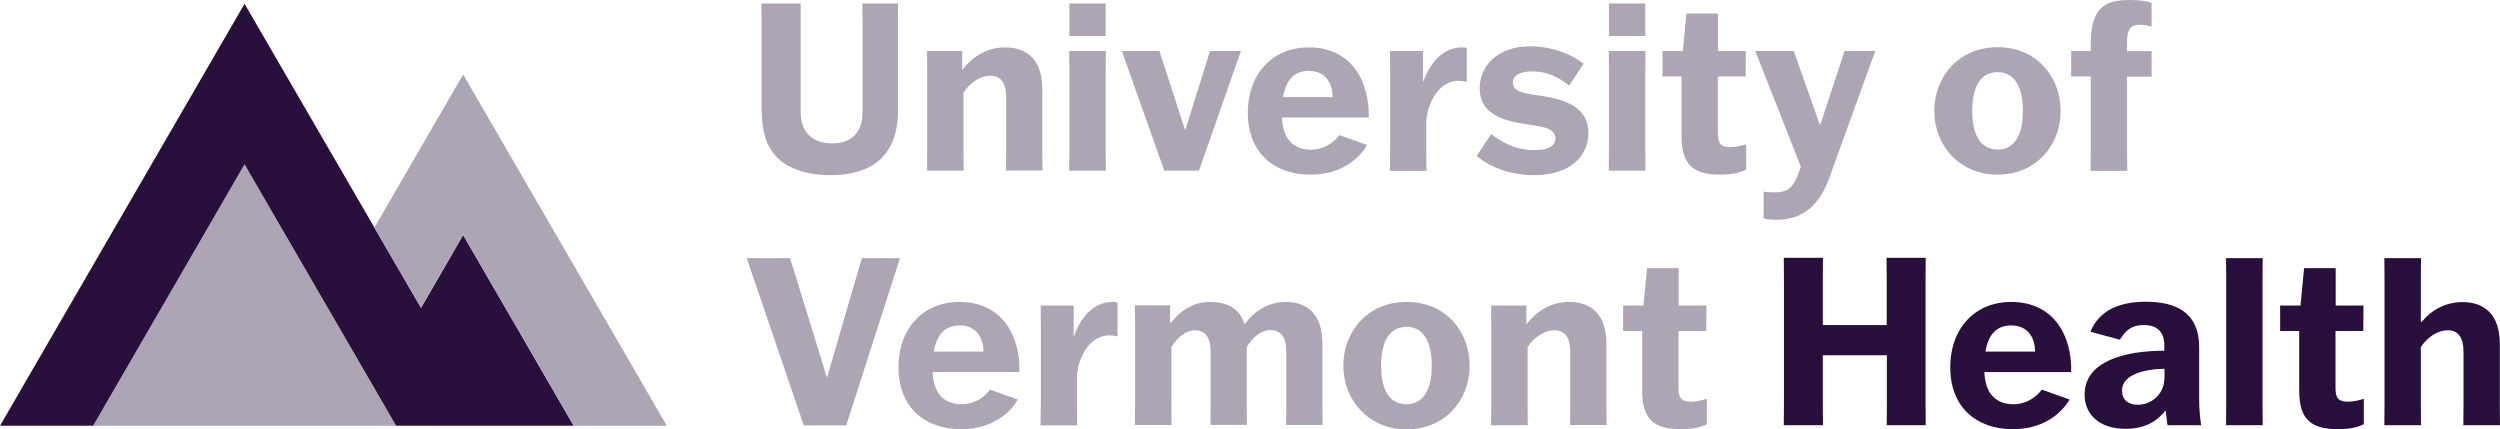 <svg width="233" height="40" viewBox="0 0 233 40" fill="none" xmlns="http://www.w3.org/2000/svg">
<g clip-path="url(#clip0_819_242)">
<path d="M8.68 39.68H36.921L22.792 15.316L8.68 39.68Z" fill="#AEA5B4"/>
<path d="M0 39.68H8.68L22.792 15.316L36.921 39.68H45.602H53.47L43.165 21.904L39.239 28.694L22.792 0.354L0 39.68Z" fill="#29103C"/>
<path d="M34.891 21.213L39.239 28.694L43.165 21.904L47.395 29.2L53.47 39.68H62.15L43.165 6.942L34.891 21.213Z" fill="#AEA5B4"/>
<path d="M74.621 2.376V10.345C74.621 11.239 74.807 11.98 75.349 12.553C75.839 13.058 76.567 13.361 77.548 13.361C78.513 13.361 79.223 13.058 79.663 12.603C80.205 12.03 80.391 11.255 80.391 10.379V2.376L80.374 0.32H83.707L83.691 2.376V10.329C83.691 11.963 83.335 13.53 82.185 14.709C81.152 15.754 79.511 16.327 77.413 16.327C75.196 16.327 73.47 15.72 72.438 14.693C71.203 13.446 70.983 11.794 70.983 9.84V2.376L70.966 0.32H74.621V2.376Z" fill="#AEA5B4"/>
<path d="M93.758 15.906L93.775 13.884V9.065C93.775 7.717 93.268 7.06 92.303 7.06C91.356 7.06 90.408 7.7 89.799 8.627V13.884L89.816 15.906H86.398L86.415 13.884V6.773L86.398 4.752H89.68V6.47H89.714C90.73 5.19 92.066 4.415 93.674 4.415C95.789 4.415 97.143 5.661 97.143 8.307V13.867L97.159 15.889H93.758V15.906Z" fill="#AEA5B4"/>
<path d="M99.647 15.906L99.664 13.884V6.773L99.647 4.752H103.065L103.048 6.773V13.884L103.065 15.906H99.647ZM99.664 3.353V0.32H103.048V3.353H99.664Z" fill="#AEA5B4"/>
<path d="M104.554 4.751H108.057L110.442 12.098H110.476L112.777 4.751H115.654L111.745 15.906H108.513L104.554 4.751Z" fill="#AEA5B4"/>
<path d="M127.414 13.513C126.822 14.541 125.248 16.276 122.118 16.276C118.717 16.276 116.297 14.204 116.297 10.531C116.297 6.723 118.751 4.415 121.949 4.415C126.06 4.415 127.651 7.7 127.566 10.952H119.478C119.563 13.058 120.646 13.951 122.185 13.951C123.488 13.951 124.436 13.159 124.825 12.586L127.414 13.513ZM119.58 9.048H124.199C124.199 7.683 123.471 6.605 121.982 6.605C120.713 6.605 119.867 7.346 119.58 9.048Z" fill="#AEA5B4"/>
<path d="M129.563 13.884V6.773L129.546 4.752H132.626V7.582H132.659C133.455 5.375 134.842 4.415 136.247 4.415C136.433 4.415 136.585 4.431 136.703 4.465V7.633C136.45 7.565 136.179 7.532 135.925 7.532C134.199 7.532 133.099 9.402 132.93 11.239V13.901L132.947 15.923H129.529L129.563 13.884Z" fill="#AEA5B4"/>
<path d="M138.971 12.502C140.02 13.243 141.137 13.985 142.981 13.985C144.183 13.985 144.961 13.681 144.961 12.89C144.961 11.828 143.455 11.778 141.915 11.525C139.935 11.205 137.905 10.531 137.905 8.239C137.905 6.184 139.529 4.313 142.626 4.313C144.606 4.313 146.535 5.072 147.584 5.948L146.247 7.97C145.485 7.397 144.419 6.655 142.812 6.655C141.678 6.655 141.001 7.026 141.001 7.7C141.001 8.677 142.389 8.728 143.827 8.964C145.858 9.284 148.04 9.992 148.04 12.401C148.04 14.473 146.416 16.327 142.964 16.327C140.612 16.327 138.717 15.484 137.634 14.524L138.971 12.502Z" fill="#AEA5B4"/>
<path d="M149.936 15.906L149.953 13.884V6.773L149.936 4.752H153.354L153.337 6.773V13.884L153.354 15.906H149.936ZM149.953 3.353V0.32H153.337V3.353H149.953Z" fill="#AEA5B4"/>
<path d="M162.694 7.127H160.105V12.451C160.105 13.345 160.359 13.715 161.273 13.715C161.763 13.715 162.372 13.564 162.745 13.446V15.805C162.237 16.091 161.408 16.276 160.325 16.276C157.855 16.276 156.721 15.383 156.721 12.704V7.127H154.944V4.751H156.839L157.178 1.264H160.122V4.751H162.711L162.694 7.127Z" fill="#AEA5B4"/>
<path d="M164.369 17.86C164.657 17.911 165.131 17.927 165.401 17.927C166.738 17.927 167.229 17.422 167.838 15.535L163.591 4.751H167.178L169.615 11.643H169.648L171.916 4.751H174.776L170.478 16.613C169.598 19.056 168.092 20.489 165.52 20.489C164.978 20.489 164.674 20.421 164.369 20.354V17.86Z" fill="#AEA5B4"/>
<path d="M180.275 10.345C180.275 7.127 182.576 4.398 186.18 4.398C189.784 4.398 192.052 7.127 192.052 10.345C192.052 13.53 189.767 16.276 186.18 16.276C182.593 16.276 180.275 13.53 180.275 10.345ZM188.532 10.345C188.532 7.818 187.568 6.723 186.18 6.723C184.776 6.723 183.811 7.818 183.811 10.345C183.811 12.856 184.776 13.934 186.18 13.934C187.568 13.951 188.532 12.856 188.532 10.345Z" fill="#AEA5B4"/>
<path d="M193.033 4.751H194.861V4.33C194.81 0.674 196.147 0 198.532 0C199.565 0 200.123 0.135 200.529 0.27V2.477C200.275 2.393 199.818 2.308 199.412 2.308C198.346 2.291 198.194 3.067 198.245 4.381V4.768H200.529V7.144H198.245V13.901L198.262 15.922H194.844L194.861 13.901V7.127H193.033V4.751Z" fill="#AEA5B4"/>
<path d="M69.596 24.061H73.639L77.058 35.147H77.091L80.323 24.061H83.877L78.868 39.646H74.909L69.596 24.061Z" fill="#AEA5B4"/>
<path d="M94.858 37.237C94.266 38.265 92.692 40 89.562 40C86.161 40 83.741 37.928 83.741 34.254C83.741 30.447 86.195 28.138 89.393 28.138C93.505 28.138 95.095 31.424 95.011 34.676H86.922C87.007 36.782 88.09 37.675 89.63 37.675C90.933 37.675 91.88 36.883 92.269 36.31L94.858 37.237ZM87.041 32.772H91.66C91.66 31.407 90.933 30.329 89.444 30.329C88.175 30.329 87.312 31.07 87.041 32.772Z" fill="#AEA5B4"/>
<path d="M97.007 37.607V30.497L96.99 28.475H100.07V31.306H100.104C100.899 29.099 102.287 28.138 103.691 28.138C103.877 28.138 104.029 28.155 104.148 28.189V31.356C103.894 31.289 103.623 31.255 103.369 31.255C101.644 31.255 100.544 33.126 100.374 34.962V37.624L100.391 39.646H96.973L97.007 37.607Z" fill="#AEA5B4"/>
<path d="M112.811 39.629L112.828 37.607V32.789C112.828 31.424 112.338 30.784 111.339 30.784C110.527 30.784 109.715 31.441 109.173 32.367V37.591L109.19 39.612H105.772L105.789 37.591V30.48L105.772 28.458H109.055V30.143H109.089C110.036 28.896 111.255 28.138 112.761 28.138C114.233 28.138 115.519 28.644 115.975 30.194H116.009C116.974 28.93 118.26 28.138 119.817 28.138C121.932 28.138 123.251 29.385 123.251 32.03V37.591L123.268 39.612H119.867L119.884 37.591V32.772C119.884 31.407 119.36 30.767 118.395 30.767C117.549 30.767 116.737 31.424 116.195 32.35V37.574L116.212 39.596H112.811V39.629Z" fill="#AEA5B4"/>
<path d="M125.197 34.086C125.197 30.868 127.499 28.138 131.103 28.138C134.707 28.138 136.974 30.868 136.974 34.086C136.974 37.27 134.69 40.017 131.103 40.017C127.516 40.017 125.197 37.254 125.197 34.086ZM133.438 34.086C133.438 31.559 132.473 30.463 131.086 30.463C129.681 30.463 128.717 31.559 128.717 34.086C128.717 36.596 129.681 37.675 131.086 37.675C132.473 37.675 133.438 36.58 133.438 34.086Z" fill="#AEA5B4"/>
<path d="M146.332 39.629L146.348 37.607V32.789C146.348 31.441 145.841 30.784 144.876 30.784C143.929 30.784 142.981 31.424 142.372 32.35V37.607L142.389 39.629H138.971L138.988 37.607V30.497L138.971 28.475H142.254V30.194H142.287C143.303 28.913 144.639 28.138 146.247 28.138C148.362 28.138 149.716 29.385 149.716 32.03V37.591L149.733 39.612H146.332V39.629Z" fill="#AEA5B4"/>
<path d="M159.022 30.851H156.433V36.175C156.433 37.068 156.687 37.439 157.601 37.439C158.091 37.439 158.701 37.287 159.073 37.169V39.528C158.565 39.815 157.736 40 156.653 40C154.183 40 153.049 39.107 153.049 36.428V30.851H151.272V28.475H153.167L153.506 24.987H156.45V28.475H159.039L159.022 30.851Z" fill="#AEA5B4"/>
<path d="M175.841 39.629L175.858 37.574V33.109H169.885V37.574L169.902 39.629H166.247L166.264 37.574V26.083L166.247 24.027H169.902L169.885 26.083V30.295H175.841V26.083L175.825 24.027H179.479L179.462 26.083V37.574L179.479 39.629H175.841Z" fill="#29103C"/>
<path d="M192.881 37.237C192.288 38.265 190.715 40 187.584 40C184.183 40 181.764 37.928 181.764 34.254C181.764 30.447 184.217 28.138 187.415 28.138C191.527 28.138 193.118 31.424 193.033 34.676H184.945C185.029 36.782 186.112 37.675 187.652 37.675C188.955 37.675 189.903 36.883 190.292 36.31L192.881 37.237ZM185.046 32.772H189.666C189.666 31.407 188.938 30.329 187.449 30.329C186.18 30.329 185.317 31.07 185.046 32.772Z" fill="#29103C"/>
<path d="M194.827 30.918C195.639 28.913 197.551 28.121 200.004 28.121C202.864 28.121 204.962 29.183 204.962 32.334V37.254C204.962 38.214 205.064 39.056 205.148 39.629H202.018C201.933 39.158 201.9 38.686 201.849 38.281H201.815C201.104 39.158 200.038 39.966 198.092 39.966C195.74 39.966 194.285 38.703 194.285 36.765C194.285 33.698 197.957 32.688 201.713 32.688V32.216C201.713 30.952 201.087 30.295 199.784 30.295C198.701 30.295 198.143 30.75 197.568 31.66L194.827 30.918ZM201.73 35.164V34.372C199.92 34.389 197.771 34.895 197.771 36.394C197.771 37.22 198.312 37.725 199.243 37.725C200.343 37.742 201.73 36.883 201.73 35.164Z" fill="#29103C"/>
<path d="M210.868 37.607C210.868 37.624 210.884 39.629 210.884 39.629H207.466C207.466 39.629 207.483 37.624 207.483 37.607V26.083L207.466 24.061H210.884L210.868 26.083V37.607Z" fill="#29103C"/>
<path d="M220.259 30.851H217.67V36.175C217.67 37.068 217.924 37.439 218.837 37.439C219.328 37.439 219.937 37.287 220.309 37.169V39.528C219.802 39.815 218.973 40 217.89 40C215.419 40 214.286 39.107 214.286 36.428V30.851H212.509V28.475H214.404L214.742 24.987H217.687V28.475H220.276L220.259 30.851Z" fill="#29103C"/>
<path d="M225.639 30.025H225.673C226.655 28.846 227.958 28.155 229.514 28.155C231.629 28.155 232.983 29.402 232.983 32.047V37.607L233 39.629H229.582L229.599 37.607V32.789C229.599 31.441 229.091 30.784 228.127 30.784C227.179 30.784 226.232 31.424 225.623 32.35V37.607L225.639 39.629H222.221L222.238 37.607V26.083L222.221 24.061H225.639L225.623 26.083V30.025H225.639Z" fill="#29103C"/>
</g>
<defs>
<clipPath id="clip0_819_242">
<rect width="233" height="40" fill="white"/>
</clipPath>
</defs>
</svg>
